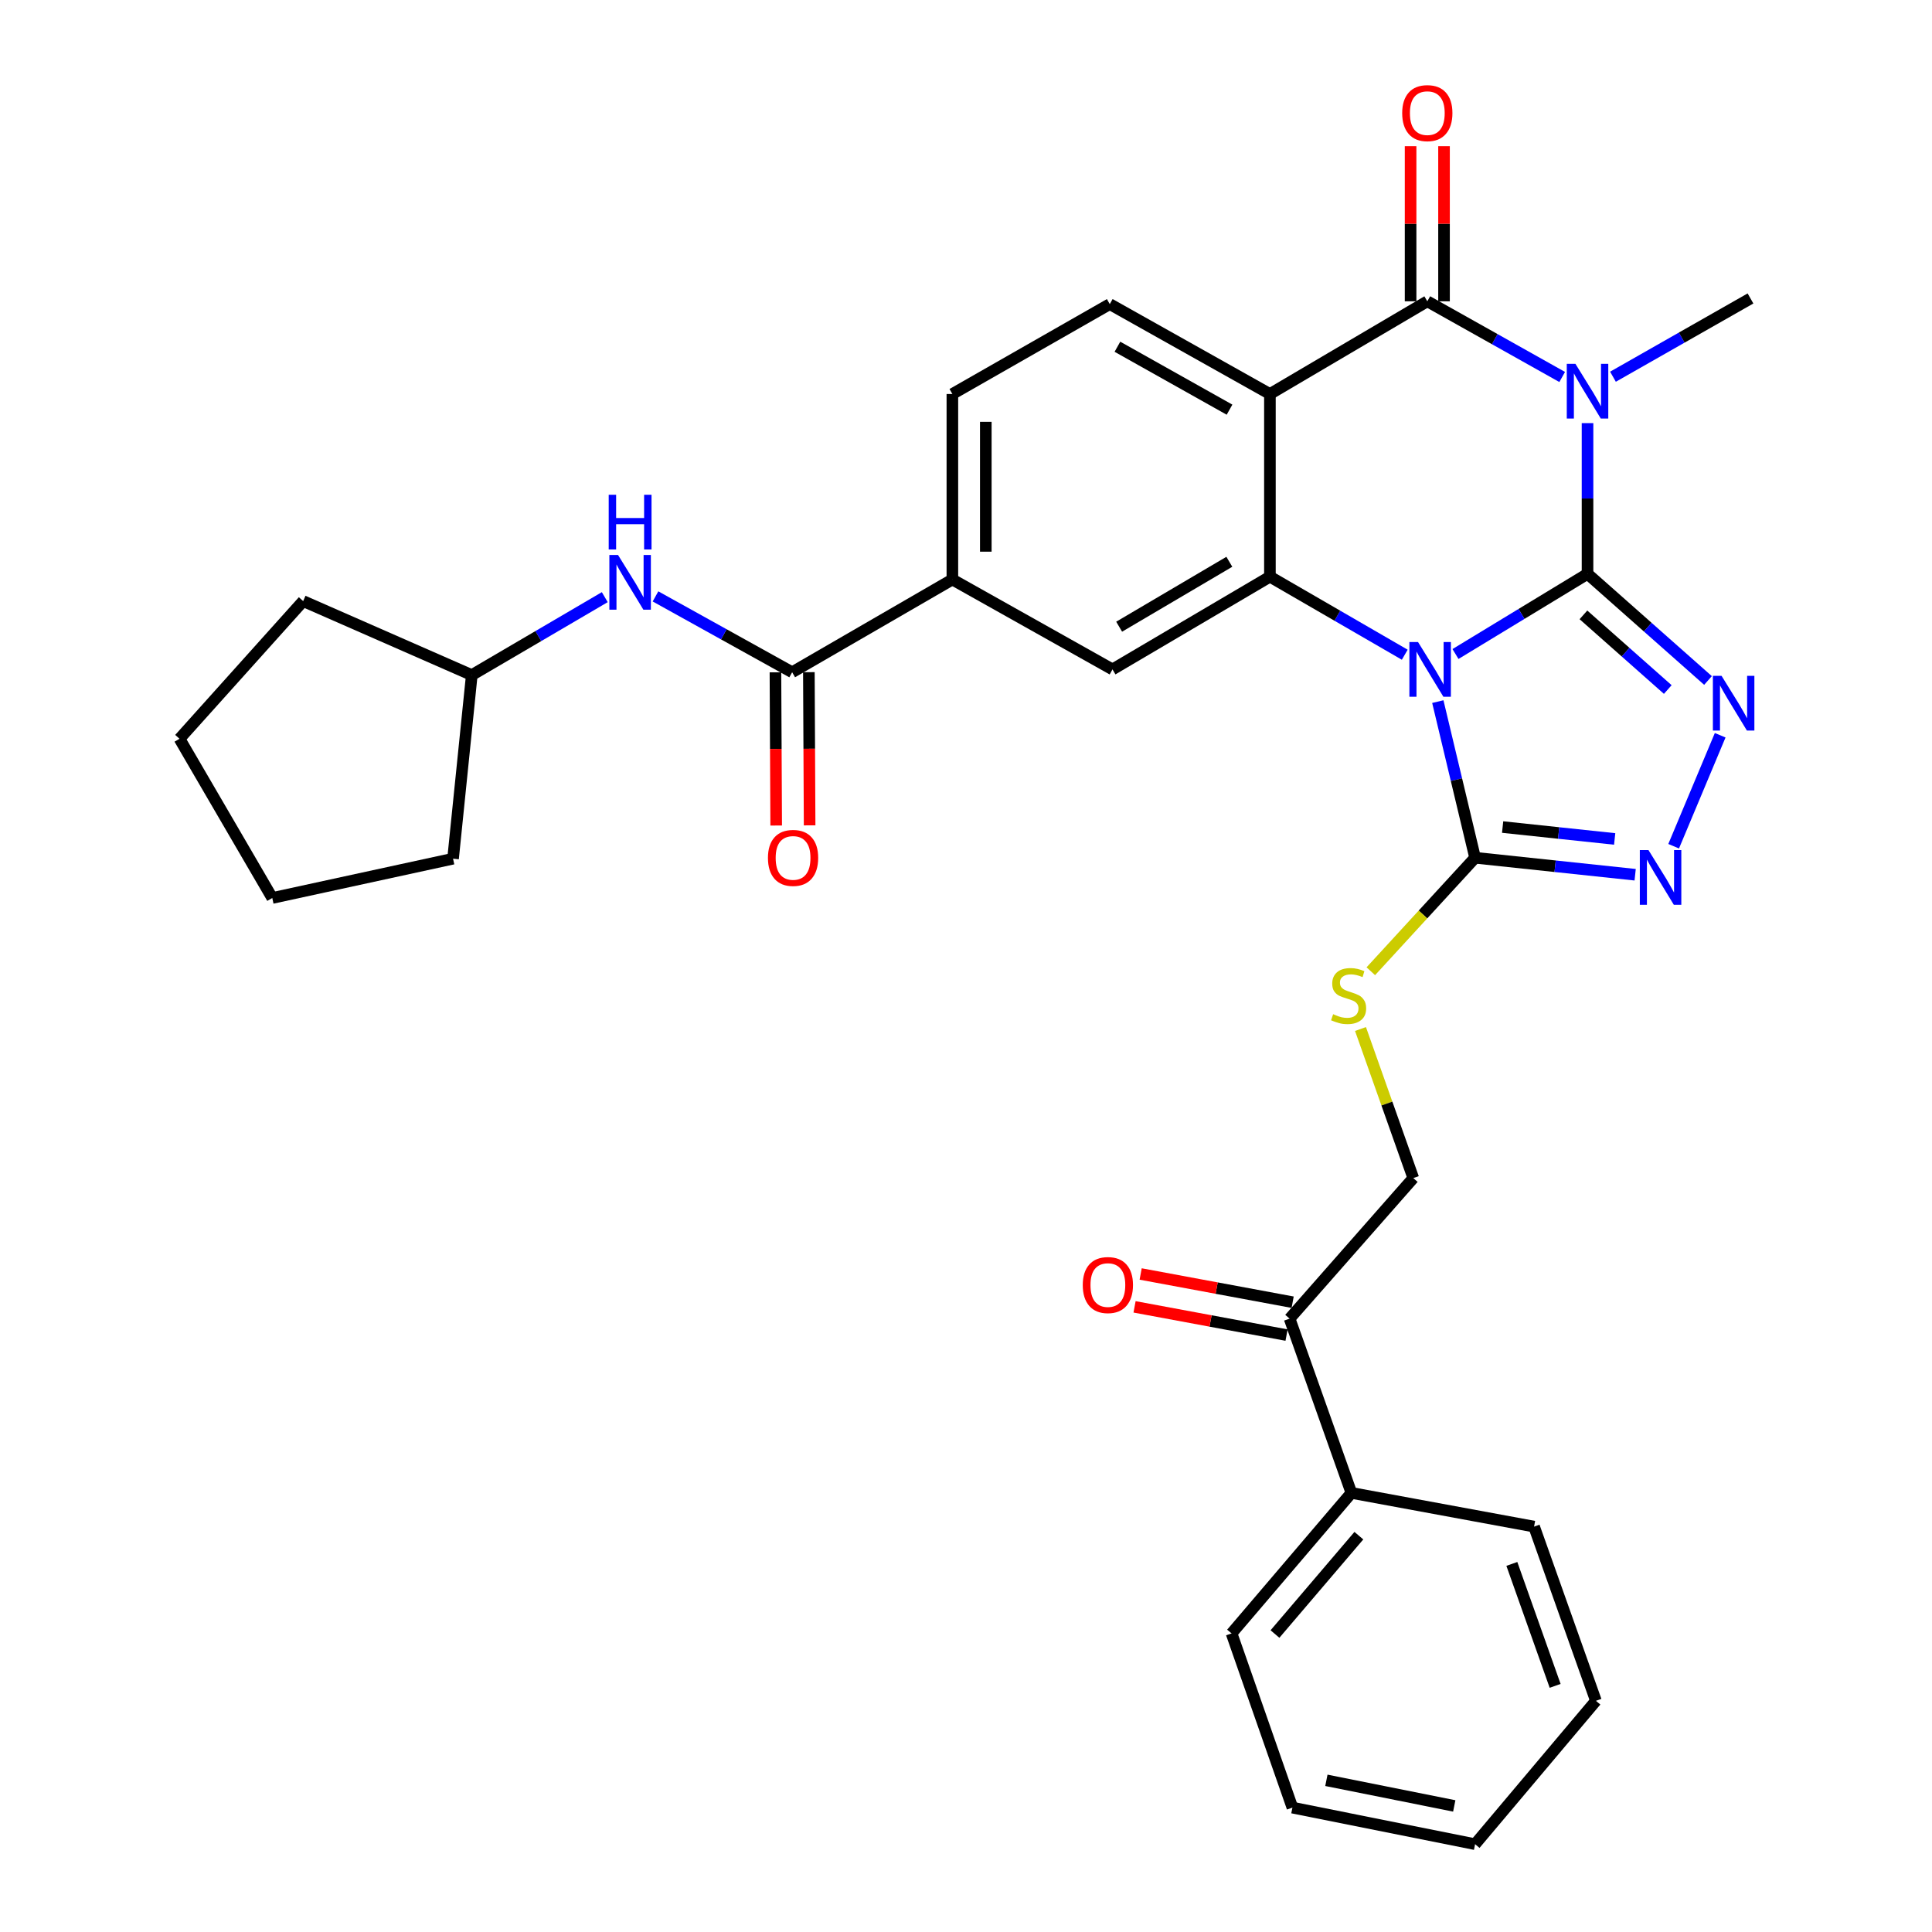 <?xml version='1.0' encoding='iso-8859-1'?>
<svg version='1.1' baseProfile='full'
              xmlns='http://www.w3.org/2000/svg'
                      xmlns:rdkit='http://www.rdkit.org/xml'
                      xmlns:xlink='http://www.w3.org/1999/xlink'
                  xml:space='preserve'
width='1000px' height='1000px' viewBox='0 0 1000 1000'>
<!-- END OF HEADER -->
<rect style='opacity:1.0;fill:#FFFFFF;stroke:none' width='1000' height='1000' x='0' y='0'> </rect>
<path class='bond-0' d='M 821.701,297.019 L 787.528,317.768' style='fill:none;fill-rule:evenodd;stroke:#000000;stroke-width:6px;stroke-linecap:butt;stroke-linejoin:miter;stroke-opacity:1' />
<path class='bond-0' d='M 787.528,317.768 L 753.356,338.517' style='fill:none;fill-rule:evenodd;stroke:#0000FF;stroke-width:6px;stroke-linecap:butt;stroke-linejoin:miter;stroke-opacity:1' />
<path class='bond-1' d='M 821.701,297.019 L 821.701,258.015' style='fill:none;fill-rule:evenodd;stroke:#000000;stroke-width:6px;stroke-linecap:butt;stroke-linejoin:miter;stroke-opacity:1' />
<path class='bond-1' d='M 821.701,258.015 L 821.701,219.011' style='fill:none;fill-rule:evenodd;stroke:#0000FF;stroke-width:6px;stroke-linecap:butt;stroke-linejoin:miter;stroke-opacity:1' />
<path class='bond-5' d='M 821.701,297.019 L 852.88,324.619' style='fill:none;fill-rule:evenodd;stroke:#000000;stroke-width:6px;stroke-linecap:butt;stroke-linejoin:miter;stroke-opacity:1' />
<path class='bond-5' d='M 852.88,324.619 L 884.059,352.219' style='fill:none;fill-rule:evenodd;stroke:#0000FF;stroke-width:6px;stroke-linecap:butt;stroke-linejoin:miter;stroke-opacity:1' />
<path class='bond-5' d='M 819.585,318.254 L 841.411,337.575' style='fill:none;fill-rule:evenodd;stroke:#000000;stroke-width:6px;stroke-linecap:butt;stroke-linejoin:miter;stroke-opacity:1' />
<path class='bond-5' d='M 841.411,337.575 L 863.236,356.895' style='fill:none;fill-rule:evenodd;stroke:#0000FF;stroke-width:6px;stroke-linecap:butt;stroke-linejoin:miter;stroke-opacity:1' />
<path class='bond-3' d='M 727.098,338.883 L 692.201,318.686' style='fill:none;fill-rule:evenodd;stroke:#0000FF;stroke-width:6px;stroke-linecap:butt;stroke-linejoin:miter;stroke-opacity:1' />
<path class='bond-3' d='M 692.201,318.686 L 657.304,298.489' style='fill:none;fill-rule:evenodd;stroke:#000000;stroke-width:6px;stroke-linecap:butt;stroke-linejoin:miter;stroke-opacity:1' />
<path class='bond-6' d='M 744.212,363.151 L 753.859,403.559' style='fill:none;fill-rule:evenodd;stroke:#0000FF;stroke-width:6px;stroke-linecap:butt;stroke-linejoin:miter;stroke-opacity:1' />
<path class='bond-6' d='M 753.859,403.559 L 763.505,443.968' style='fill:none;fill-rule:evenodd;stroke:#000000;stroke-width:6px;stroke-linecap:butt;stroke-linejoin:miter;stroke-opacity:1' />
<path class='bond-2' d='M 808.583,195.127 L 773.678,175.539' style='fill:none;fill-rule:evenodd;stroke:#0000FF;stroke-width:6px;stroke-linecap:butt;stroke-linejoin:miter;stroke-opacity:1' />
<path class='bond-2' d='M 773.678,175.539 L 738.772,155.952' style='fill:none;fill-rule:evenodd;stroke:#000000;stroke-width:6px;stroke-linecap:butt;stroke-linejoin:miter;stroke-opacity:1' />
<path class='bond-19' d='M 834.867,194.994 L 870.459,174.738' style='fill:none;fill-rule:evenodd;stroke:#0000FF;stroke-width:6px;stroke-linecap:butt;stroke-linejoin:miter;stroke-opacity:1' />
<path class='bond-19' d='M 870.459,174.738 L 906.052,154.482' style='fill:none;fill-rule:evenodd;stroke:#000000;stroke-width:6px;stroke-linecap:butt;stroke-linejoin:miter;stroke-opacity:1' />
<path class='bond-4' d='M 738.772,155.952 L 657.304,203.939' style='fill:none;fill-rule:evenodd;stroke:#000000;stroke-width:6px;stroke-linecap:butt;stroke-linejoin:miter;stroke-opacity:1' />
<path class='bond-14' d='M 747.423,155.952 L 747.423,115.81' style='fill:none;fill-rule:evenodd;stroke:#000000;stroke-width:6px;stroke-linecap:butt;stroke-linejoin:miter;stroke-opacity:1' />
<path class='bond-14' d='M 747.423,115.81 L 747.423,75.667' style='fill:none;fill-rule:evenodd;stroke:#FF0000;stroke-width:6px;stroke-linecap:butt;stroke-linejoin:miter;stroke-opacity:1' />
<path class='bond-14' d='M 730.121,155.952 L 730.121,115.81' style='fill:none;fill-rule:evenodd;stroke:#000000;stroke-width:6px;stroke-linecap:butt;stroke-linejoin:miter;stroke-opacity:1' />
<path class='bond-14' d='M 730.121,115.81 L 730.121,75.667' style='fill:none;fill-rule:evenodd;stroke:#FF0000;stroke-width:6px;stroke-linecap:butt;stroke-linejoin:miter;stroke-opacity:1' />
<path class='bond-9' d='M 657.304,298.489 L 575.827,346.485' style='fill:none;fill-rule:evenodd;stroke:#000000;stroke-width:6px;stroke-linecap:butt;stroke-linejoin:miter;stroke-opacity:1' />
<path class='bond-9' d='M 636.301,290.78 L 579.267,324.378' style='fill:none;fill-rule:evenodd;stroke:#000000;stroke-width:6px;stroke-linecap:butt;stroke-linejoin:miter;stroke-opacity:1' />
<path class='bond-33' d='M 657.304,298.489 L 657.304,203.939' style='fill:none;fill-rule:evenodd;stroke:#000000;stroke-width:6px;stroke-linecap:butt;stroke-linejoin:miter;stroke-opacity:1' />
<path class='bond-11' d='M 657.304,203.939 L 574.414,157.404' style='fill:none;fill-rule:evenodd;stroke:#000000;stroke-width:6px;stroke-linecap:butt;stroke-linejoin:miter;stroke-opacity:1' />
<path class='bond-11' d='M 636.401,212.046 L 578.377,179.472' style='fill:none;fill-rule:evenodd;stroke:#000000;stroke-width:6px;stroke-linecap:butt;stroke-linejoin:miter;stroke-opacity:1' />
<path class='bond-7' d='M 890.362,380.566 L 866.281,438.002' style='fill:none;fill-rule:evenodd;stroke:#0000FF;stroke-width:6px;stroke-linecap:butt;stroke-linejoin:miter;stroke-opacity:1' />
<path class='bond-12' d='M 763.505,443.968 L 736.519,473.339' style='fill:none;fill-rule:evenodd;stroke:#000000;stroke-width:6px;stroke-linecap:butt;stroke-linejoin:miter;stroke-opacity:1' />
<path class='bond-12' d='M 736.519,473.339 L 709.533,502.711' style='fill:none;fill-rule:evenodd;stroke:#CCCC00;stroke-width:6px;stroke-linecap:butt;stroke-linejoin:miter;stroke-opacity:1' />
<path class='bond-32' d='M 763.505,443.968 L 804.93,448.364' style='fill:none;fill-rule:evenodd;stroke:#000000;stroke-width:6px;stroke-linecap:butt;stroke-linejoin:miter;stroke-opacity:1' />
<path class='bond-32' d='M 804.93,448.364 L 846.354,452.761' style='fill:none;fill-rule:evenodd;stroke:#0000FF;stroke-width:6px;stroke-linecap:butt;stroke-linejoin:miter;stroke-opacity:1' />
<path class='bond-32' d='M 777.759,428.08 L 806.756,431.158' style='fill:none;fill-rule:evenodd;stroke:#000000;stroke-width:6px;stroke-linecap:butt;stroke-linejoin:miter;stroke-opacity:1' />
<path class='bond-32' d='M 806.756,431.158 L 835.753,434.236' style='fill:none;fill-rule:evenodd;stroke:#0000FF;stroke-width:6px;stroke-linecap:butt;stroke-linejoin:miter;stroke-opacity:1' />
<path class='bond-8' d='M 410.018,347.956 L 492.947,299.95' style='fill:none;fill-rule:evenodd;stroke:#000000;stroke-width:6px;stroke-linecap:butt;stroke-linejoin:miter;stroke-opacity:1' />
<path class='bond-13' d='M 410.018,347.956 L 374.652,328.325' style='fill:none;fill-rule:evenodd;stroke:#000000;stroke-width:6px;stroke-linecap:butt;stroke-linejoin:miter;stroke-opacity:1' />
<path class='bond-13' d='M 374.652,328.325 L 339.285,308.694' style='fill:none;fill-rule:evenodd;stroke:#0000FF;stroke-width:6px;stroke-linecap:butt;stroke-linejoin:miter;stroke-opacity:1' />
<path class='bond-17' d='M 401.367,347.999 L 401.561,387.644' style='fill:none;fill-rule:evenodd;stroke:#000000;stroke-width:6px;stroke-linecap:butt;stroke-linejoin:miter;stroke-opacity:1' />
<path class='bond-17' d='M 401.561,387.644 L 401.756,427.29' style='fill:none;fill-rule:evenodd;stroke:#FF0000;stroke-width:6px;stroke-linecap:butt;stroke-linejoin:miter;stroke-opacity:1' />
<path class='bond-17' d='M 418.669,347.914 L 418.864,387.559' style='fill:none;fill-rule:evenodd;stroke:#000000;stroke-width:6px;stroke-linecap:butt;stroke-linejoin:miter;stroke-opacity:1' />
<path class='bond-17' d='M 418.864,387.559 L 419.058,427.205' style='fill:none;fill-rule:evenodd;stroke:#FF0000;stroke-width:6px;stroke-linecap:butt;stroke-linejoin:miter;stroke-opacity:1' />
<path class='bond-10' d='M 575.827,346.485 L 492.947,299.95' style='fill:none;fill-rule:evenodd;stroke:#000000;stroke-width:6px;stroke-linecap:butt;stroke-linejoin:miter;stroke-opacity:1' />
<path class='bond-34' d='M 492.947,299.95 L 492.947,203.939' style='fill:none;fill-rule:evenodd;stroke:#000000;stroke-width:6px;stroke-linecap:butt;stroke-linejoin:miter;stroke-opacity:1' />
<path class='bond-34' d='M 510.25,285.549 L 510.25,218.341' style='fill:none;fill-rule:evenodd;stroke:#000000;stroke-width:6px;stroke-linecap:butt;stroke-linejoin:miter;stroke-opacity:1' />
<path class='bond-16' d='M 574.414,157.404 L 492.947,203.939' style='fill:none;fill-rule:evenodd;stroke:#000000;stroke-width:6px;stroke-linecap:butt;stroke-linejoin:miter;stroke-opacity:1' />
<path class='bond-18' d='M 704.19,532.614 L 717.852,571.195' style='fill:none;fill-rule:evenodd;stroke:#CCCC00;stroke-width:6px;stroke-linecap:butt;stroke-linejoin:miter;stroke-opacity:1' />
<path class='bond-18' d='M 717.852,571.195 L 731.514,609.777' style='fill:none;fill-rule:evenodd;stroke:#000000;stroke-width:6px;stroke-linecap:butt;stroke-linejoin:miter;stroke-opacity:1' />
<path class='bond-22' d='M 313.033,309.085 L 278.611,329.251' style='fill:none;fill-rule:evenodd;stroke:#0000FF;stroke-width:6px;stroke-linecap:butt;stroke-linejoin:miter;stroke-opacity:1' />
<path class='bond-22' d='M 278.611,329.251 L 244.19,349.417' style='fill:none;fill-rule:evenodd;stroke:#000000;stroke-width:6px;stroke-linecap:butt;stroke-linejoin:miter;stroke-opacity:1' />
<path class='bond-15' d='M 667.494,682.526 L 731.514,609.777' style='fill:none;fill-rule:evenodd;stroke:#000000;stroke-width:6px;stroke-linecap:butt;stroke-linejoin:miter;stroke-opacity:1' />
<path class='bond-20' d='M 669.073,674.02 L 629.739,666.716' style='fill:none;fill-rule:evenodd;stroke:#000000;stroke-width:6px;stroke-linecap:butt;stroke-linejoin:miter;stroke-opacity:1' />
<path class='bond-20' d='M 629.739,666.716 L 590.405,659.412' style='fill:none;fill-rule:evenodd;stroke:#FF0000;stroke-width:6px;stroke-linecap:butt;stroke-linejoin:miter;stroke-opacity:1' />
<path class='bond-20' d='M 665.914,691.032 L 626.58,683.728' style='fill:none;fill-rule:evenodd;stroke:#000000;stroke-width:6px;stroke-linecap:butt;stroke-linejoin:miter;stroke-opacity:1' />
<path class='bond-20' d='M 626.58,683.728 L 587.246,676.424' style='fill:none;fill-rule:evenodd;stroke:#FF0000;stroke-width:6px;stroke-linecap:butt;stroke-linejoin:miter;stroke-opacity:1' />
<path class='bond-21' d='M 667.494,682.526 L 699.485,772.721' style='fill:none;fill-rule:evenodd;stroke:#000000;stroke-width:6px;stroke-linecap:butt;stroke-linejoin:miter;stroke-opacity:1' />
<path class='bond-23' d='M 699.485,772.721 L 637.454,845.451' style='fill:none;fill-rule:evenodd;stroke:#000000;stroke-width:6px;stroke-linecap:butt;stroke-linejoin:miter;stroke-opacity:1' />
<path class='bond-23' d='M 703.345,794.859 L 659.924,845.77' style='fill:none;fill-rule:evenodd;stroke:#000000;stroke-width:6px;stroke-linecap:butt;stroke-linejoin:miter;stroke-opacity:1' />
<path class='bond-24' d='M 699.485,772.721 L 794.035,790.169' style='fill:none;fill-rule:evenodd;stroke:#000000;stroke-width:6px;stroke-linecap:butt;stroke-linejoin:miter;stroke-opacity:1' />
<path class='bond-25' d='M 244.19,349.417 L 156.916,311.12' style='fill:none;fill-rule:evenodd;stroke:#000000;stroke-width:6px;stroke-linecap:butt;stroke-linejoin:miter;stroke-opacity:1' />
<path class='bond-26' d='M 244.19,349.417 L 234.5,444.458' style='fill:none;fill-rule:evenodd;stroke:#000000;stroke-width:6px;stroke-linecap:butt;stroke-linejoin:miter;stroke-opacity:1' />
<path class='bond-28' d='M 637.454,845.451 L 668.955,935.618' style='fill:none;fill-rule:evenodd;stroke:#000000;stroke-width:6px;stroke-linecap:butt;stroke-linejoin:miter;stroke-opacity:1' />
<path class='bond-27' d='M 794.035,790.169 L 826.045,880.336' style='fill:none;fill-rule:evenodd;stroke:#000000;stroke-width:6px;stroke-linecap:butt;stroke-linejoin:miter;stroke-opacity:1' />
<path class='bond-27' d='M 782.531,809.482 L 804.938,872.599' style='fill:none;fill-rule:evenodd;stroke:#000000;stroke-width:6px;stroke-linecap:butt;stroke-linejoin:miter;stroke-opacity:1' />
<path class='bond-30' d='M 156.916,311.12 L 92.915,382.389' style='fill:none;fill-rule:evenodd;stroke:#000000;stroke-width:6px;stroke-linecap:butt;stroke-linejoin:miter;stroke-opacity:1' />
<path class='bond-29' d='M 234.5,444.458 L 140.93,464.798' style='fill:none;fill-rule:evenodd;stroke:#000000;stroke-width:6px;stroke-linecap:butt;stroke-linejoin:miter;stroke-opacity:1' />
<path class='bond-31' d='M 826.045,880.336 L 763.505,954.545' style='fill:none;fill-rule:evenodd;stroke:#000000;stroke-width:6px;stroke-linecap:butt;stroke-linejoin:miter;stroke-opacity:1' />
<path class='bond-35' d='M 668.955,935.618 L 763.505,954.545' style='fill:none;fill-rule:evenodd;stroke:#000000;stroke-width:6px;stroke-linecap:butt;stroke-linejoin:miter;stroke-opacity:1' />
<path class='bond-35' d='M 686.534,921.491 L 752.719,934.74' style='fill:none;fill-rule:evenodd;stroke:#000000;stroke-width:6px;stroke-linecap:butt;stroke-linejoin:miter;stroke-opacity:1' />
<path class='bond-36' d='M 140.93,464.798 L 92.915,382.389' style='fill:none;fill-rule:evenodd;stroke:#000000;stroke-width:6px;stroke-linecap:butt;stroke-linejoin:miter;stroke-opacity:1' />
<path  class='atom-1' d='M 733.973 332.325
L 743.253 347.325
Q 744.173 348.805, 745.653 351.485
Q 747.133 354.165, 747.213 354.325
L 747.213 332.325
L 750.973 332.325
L 750.973 360.645
L 747.093 360.645
L 737.133 344.245
Q 735.973 342.325, 734.733 340.125
Q 733.533 337.925, 733.173 337.245
L 733.173 360.645
L 729.493 360.645
L 729.493 332.325
L 733.973 332.325
' fill='#0000FF'/>
<path  class='atom-2' d='M 815.441 188.327
L 824.721 203.327
Q 825.641 204.807, 827.121 207.487
Q 828.601 210.167, 828.681 210.327
L 828.681 188.327
L 832.441 188.327
L 832.441 216.647
L 828.561 216.647
L 818.601 200.247
Q 817.441 198.327, 816.201 196.127
Q 815.001 193.927, 814.641 193.247
L 814.641 216.647
L 810.961 216.647
L 810.961 188.327
L 815.441 188.327
' fill='#0000FF'/>
<path  class='atom-6' d='M 891.064 349.801
L 900.344 364.801
Q 901.264 366.281, 902.744 368.961
Q 904.224 371.641, 904.304 371.801
L 904.304 349.801
L 908.064 349.801
L 908.064 378.121
L 904.184 378.121
L 894.224 361.721
Q 893.064 359.801, 891.824 357.601
Q 890.624 355.401, 890.264 354.721
L 890.264 378.121
L 886.584 378.121
L 886.584 349.801
L 891.064 349.801
' fill='#0000FF'/>
<path  class='atom-8' d='M 853.247 439.997
L 862.527 454.997
Q 863.447 456.477, 864.927 459.157
Q 866.407 461.837, 866.487 461.997
L 866.487 439.997
L 870.247 439.997
L 870.247 468.317
L 866.367 468.317
L 856.407 451.917
Q 855.247 449.997, 854.007 447.797
Q 852.807 445.597, 852.447 444.917
L 852.447 468.317
L 848.767 468.317
L 848.767 439.997
L 853.247 439.997
' fill='#0000FF'/>
<path  class='atom-13' d='M 690.033 524.946
Q 690.353 525.066, 691.673 525.626
Q 692.993 526.186, 694.433 526.546
Q 695.913 526.866, 697.353 526.866
Q 700.033 526.866, 701.593 525.586
Q 703.153 524.266, 703.153 521.986
Q 703.153 520.426, 702.353 519.466
Q 701.593 518.506, 700.393 517.986
Q 699.193 517.466, 697.193 516.866
Q 694.673 516.106, 693.153 515.386
Q 691.673 514.666, 690.593 513.146
Q 689.553 511.626, 689.553 509.066
Q 689.553 505.506, 691.953 503.306
Q 694.393 501.106, 699.193 501.106
Q 702.473 501.106, 706.193 502.666
L 705.273 505.746
Q 701.873 504.346, 699.313 504.346
Q 696.553 504.346, 695.033 505.506
Q 693.513 506.626, 693.553 508.586
Q 693.553 510.106, 694.313 511.026
Q 695.113 511.946, 696.233 512.466
Q 697.393 512.986, 699.313 513.586
Q 701.873 514.386, 703.393 515.186
Q 704.913 515.986, 705.993 517.626
Q 707.113 519.226, 707.113 521.986
Q 707.113 525.906, 704.473 528.026
Q 701.873 530.106, 697.513 530.106
Q 694.993 530.106, 693.073 529.546
Q 691.193 529.026, 688.953 528.106
L 690.033 524.946
' fill='#CCCC00'/>
<path  class='atom-14' d='M 319.887 287.242
L 329.167 302.242
Q 330.087 303.722, 331.567 306.402
Q 333.047 309.082, 333.127 309.242
L 333.127 287.242
L 336.887 287.242
L 336.887 315.562
L 333.007 315.562
L 323.047 299.162
Q 321.887 297.242, 320.647 295.042
Q 319.447 292.842, 319.087 292.162
L 319.087 315.562
L 315.407 315.562
L 315.407 287.242
L 319.887 287.242
' fill='#0000FF'/>
<path  class='atom-14' d='M 315.067 256.09
L 318.907 256.09
L 318.907 268.13
L 333.387 268.13
L 333.387 256.09
L 337.227 256.09
L 337.227 284.41
L 333.387 284.41
L 333.387 271.33
L 318.907 271.33
L 318.907 284.41
L 315.067 284.41
L 315.067 256.09
' fill='#0000FF'/>
<path  class='atom-15' d='M 725.772 58.55
Q 725.772 51.75, 729.132 47.95
Q 732.492 44.15, 738.772 44.15
Q 745.052 44.15, 748.412 47.95
Q 751.772 51.75, 751.772 58.55
Q 751.772 65.43, 748.372 69.35
Q 744.972 73.23, 738.772 73.23
Q 732.532 73.23, 729.132 69.35
Q 725.772 65.47, 725.772 58.55
M 738.772 70.03
Q 743.092 70.03, 745.412 67.15
Q 747.772 64.23, 747.772 58.55
Q 747.772 52.99, 745.412 50.19
Q 743.092 47.35, 738.772 47.35
Q 734.452 47.35, 732.092 50.15
Q 729.772 52.95, 729.772 58.55
Q 729.772 64.27, 732.092 67.15
Q 734.452 70.03, 738.772 70.03
' fill='#FF0000'/>
<path  class='atom-18' d='M 397.489 444.048
Q 397.489 437.248, 400.849 433.448
Q 404.209 429.648, 410.489 429.648
Q 416.769 429.648, 420.129 433.448
Q 423.489 437.248, 423.489 444.048
Q 423.489 450.928, 420.089 454.848
Q 416.689 458.728, 410.489 458.728
Q 404.249 458.728, 400.849 454.848
Q 397.489 450.968, 397.489 444.048
M 410.489 455.528
Q 414.809 455.528, 417.129 452.648
Q 419.489 449.728, 419.489 444.048
Q 419.489 438.488, 417.129 435.688
Q 414.809 432.848, 410.489 432.848
Q 406.169 432.848, 403.809 435.648
Q 401.489 438.448, 401.489 444.048
Q 401.489 449.768, 403.809 452.648
Q 406.169 455.528, 410.489 455.528
' fill='#FF0000'/>
<path  class='atom-21' d='M 560.434 665.139
Q 560.434 658.339, 563.794 654.539
Q 567.154 650.739, 573.434 650.739
Q 579.714 650.739, 583.074 654.539
Q 586.434 658.339, 586.434 665.139
Q 586.434 672.019, 583.034 675.939
Q 579.634 679.819, 573.434 679.819
Q 567.194 679.819, 563.794 675.939
Q 560.434 672.059, 560.434 665.139
M 573.434 676.619
Q 577.754 676.619, 580.074 673.739
Q 582.434 670.819, 582.434 665.139
Q 582.434 659.579, 580.074 656.779
Q 577.754 653.939, 573.434 653.939
Q 569.114 653.939, 566.754 656.739
Q 564.434 659.539, 564.434 665.139
Q 564.434 670.859, 566.754 673.739
Q 569.114 676.619, 573.434 676.619
' fill='#FF0000'/>
</svg>
